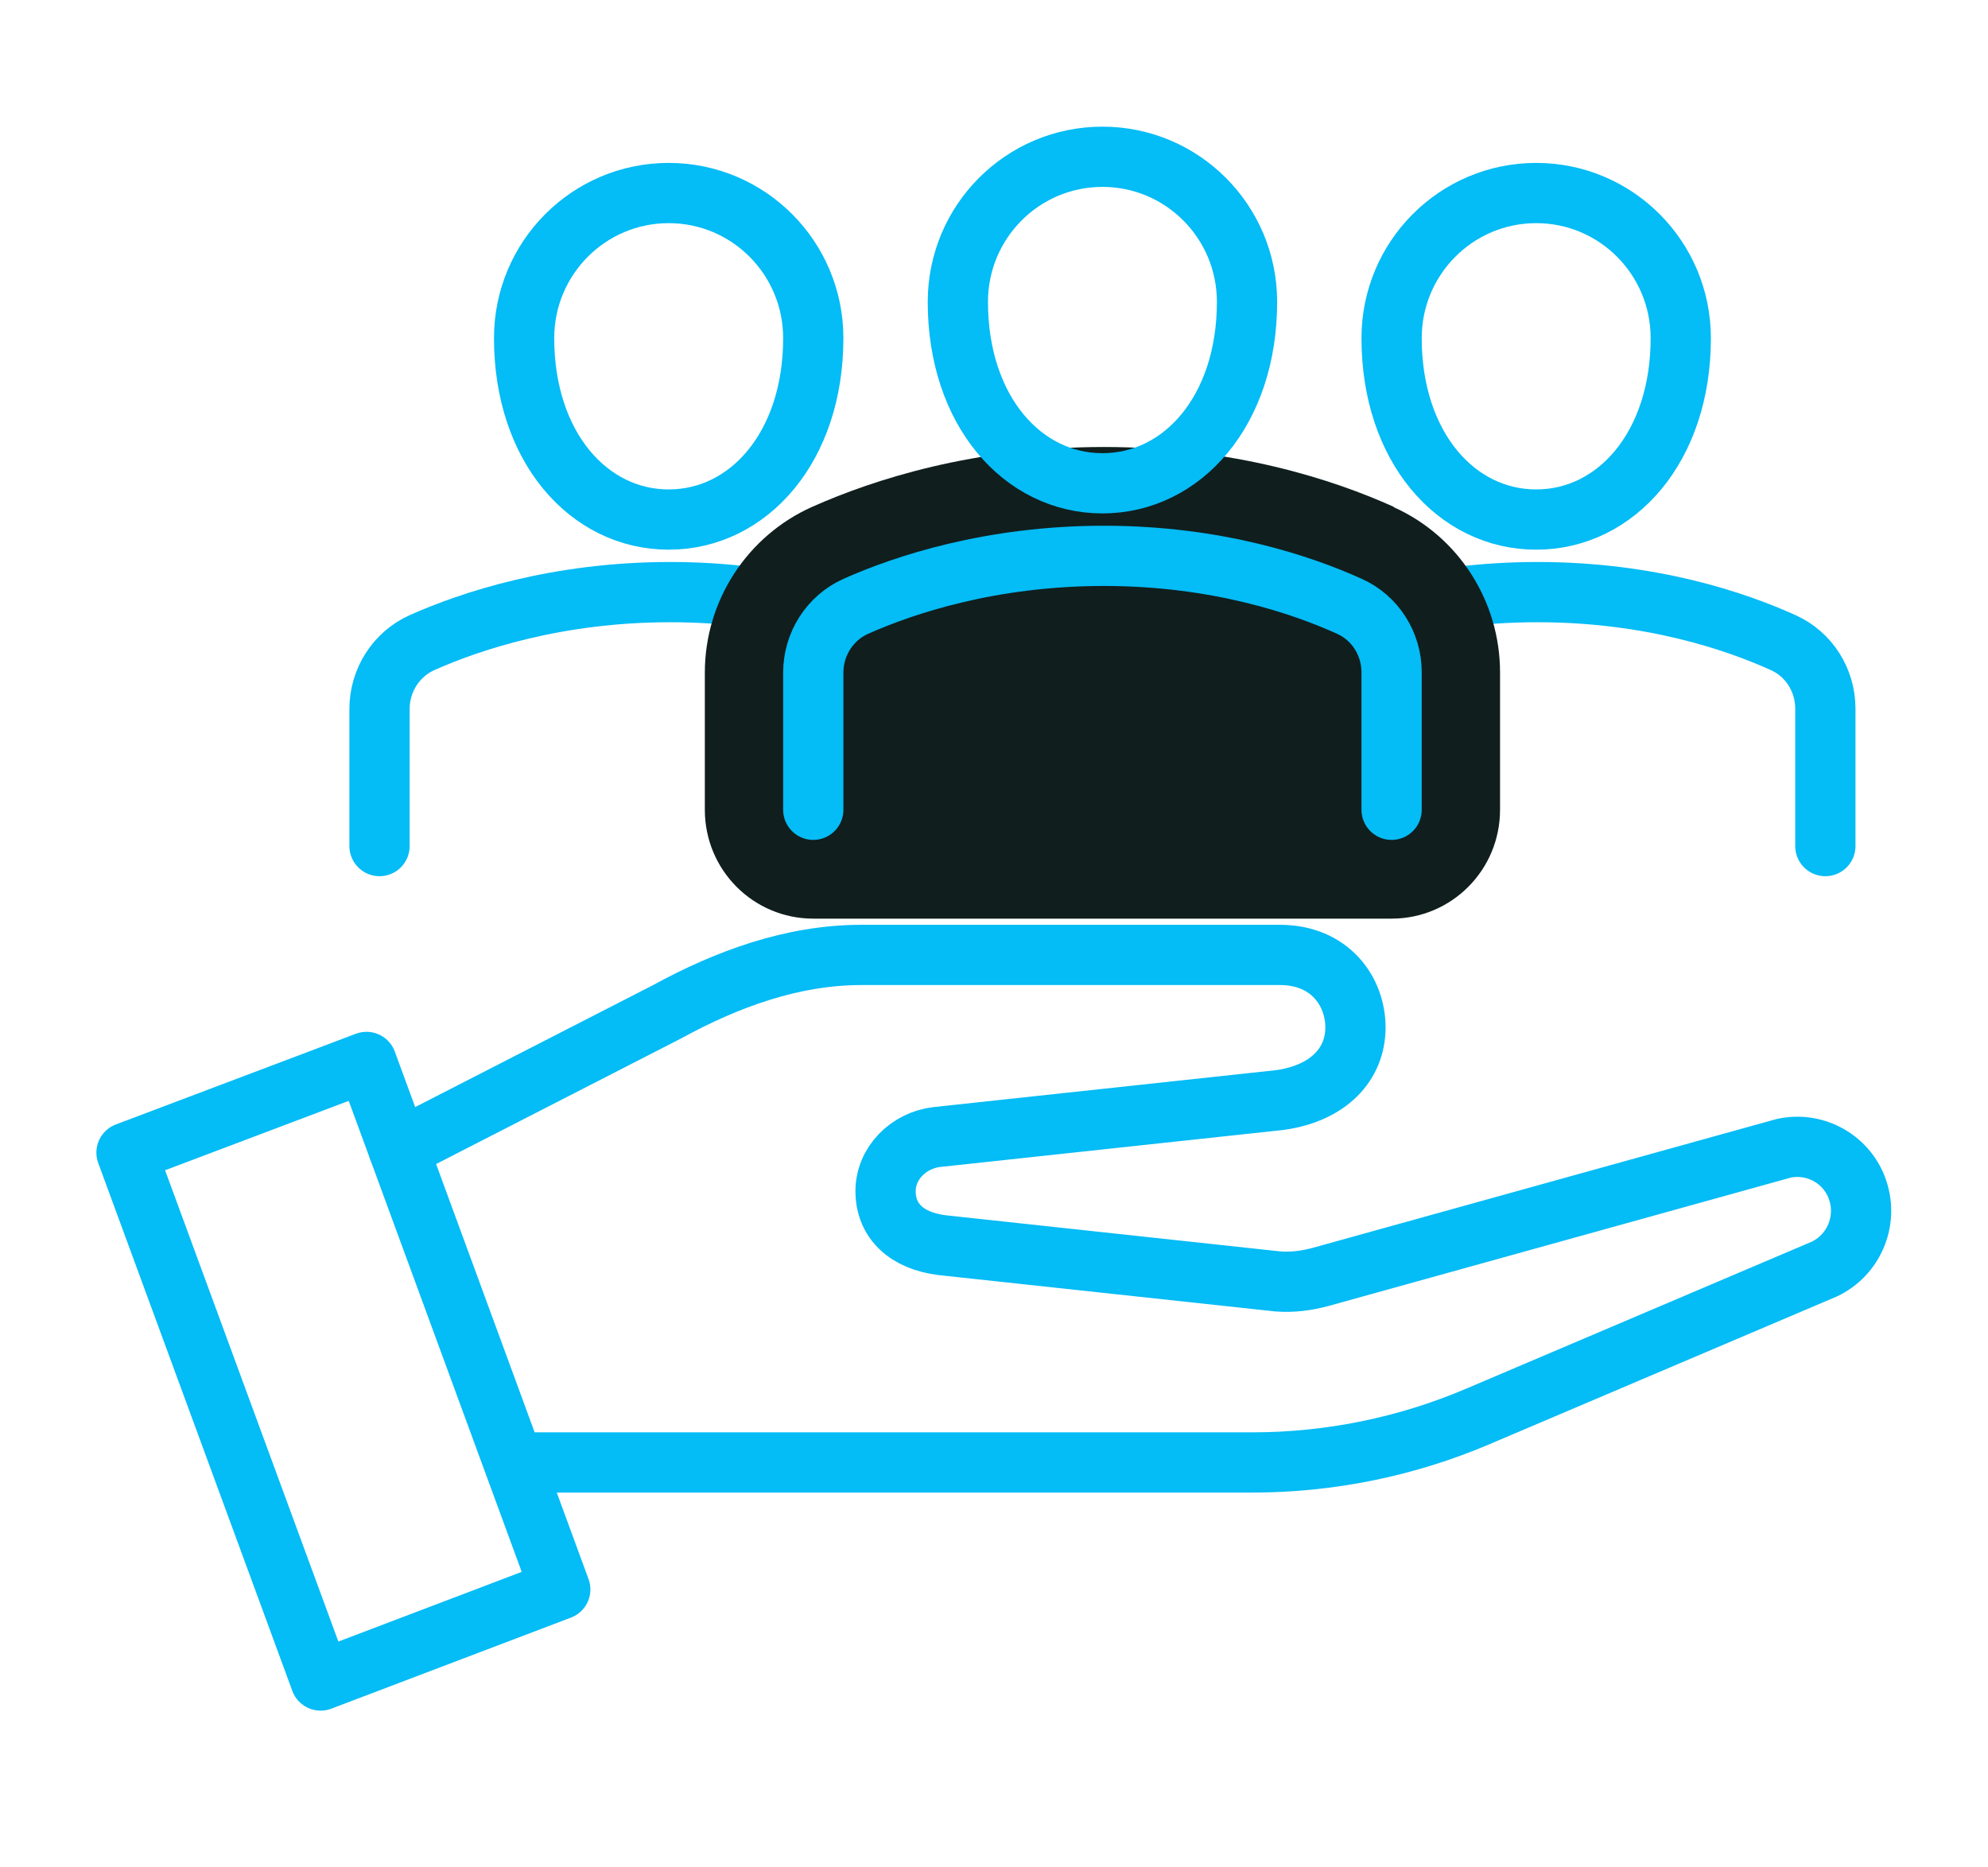 <?xml version="1.0" encoding="UTF-8"?> <svg xmlns="http://www.w3.org/2000/svg" width="66" height="62" viewBox="0 0 66 62" fill="none"><g clip-path="url(#clip0_1799_1137)"><path d="M27 11.227C27 14.841 24.852 17.25 22.2 17.25C19.548 17.25 17.4 14.841 17.4 11.227C17.4 8.565 19.548 6.409 22.2 6.409C24.852 6.409 27 8.565 27 11.227Z" stroke="#04BCF6" stroke-width="2" stroke-linecap="round" stroke-linejoin="round"></path><path d="M30.396 21.334C28.824 20.623 26.004 19.659 22.248 19.659C18.492 19.659 15.612 20.623 14.016 21.334C13.152 21.719 12.6 22.586 12.6 23.538V28.091" stroke="#04BCF6" stroke-width="2" stroke-linecap="round" stroke-linejoin="round"></path><path d="M55.8 11.227C55.8 14.841 53.652 17.25 51 17.25C48.348 17.25 46.2 14.841 46.2 11.227C46.2 8.565 48.348 6.409 51 6.409C53.652 6.409 55.8 8.565 55.8 11.227Z" stroke="#04BCF6" stroke-width="2" stroke-linecap="round" stroke-linejoin="round"></path><path d="M60.6 28.091V23.526C60.6 22.586 60.06 21.719 59.196 21.334C57.624 20.623 54.804 19.659 51.048 19.659C47.292 19.659 44.412 20.623 42.816 21.334" stroke="#04BCF6" stroke-width="2" stroke-linecap="round" stroke-linejoin="round"></path><path d="M46.272 16.828C44.268 15.925 40.968 14.841 36.648 14.841C32.328 14.841 28.992 15.925 26.964 16.828C24.804 17.792 23.4 19.948 23.4 22.333V26.886C23.4 28.886 25.008 30.5 27 30.5H46.2C48.192 30.5 49.8 28.886 49.8 26.886V22.321C49.8 19.96 48.42 17.804 46.272 16.84V16.828Z" fill="#101E1E"></path><path d="M41.4 10.023C41.4 13.636 39.252 16.046 36.6 16.046C33.948 16.046 31.8 13.636 31.8 10.023C31.8 7.361 33.948 5.205 36.6 5.205C39.252 5.205 41.4 7.361 41.4 10.023Z" stroke="#04BCF6" stroke-width="2" stroke-linecap="round" stroke-linejoin="round"></path><path d="M46.2 26.886V22.321C46.2 21.382 45.66 20.514 44.796 20.129C43.224 19.418 40.404 18.455 36.648 18.455C32.892 18.455 30.012 19.418 28.416 20.129C27.552 20.514 27 21.382 27 22.333V26.886" stroke="#04BCF6" stroke-width="2" stroke-linecap="round" stroke-linejoin="round"></path><path d="M13.236 38.161L22.14 33.596C24.12 32.512 26.304 31.705 28.596 31.705H42.492C44.148 31.705 45 32.909 45 34.114C45 35.318 44.124 36.294 42.492 36.523L31.104 37.751C30.156 37.86 29.4 38.631 29.4 39.546C29.4 40.546 30.108 41.196 31.272 41.341L42.42 42.545C42.912 42.582 43.368 42.521 43.824 42.401L59.22 38.125C60.276 37.896 61.344 38.498 61.68 39.534C62.016 40.558 61.536 41.678 60.564 42.136L49.068 47.026C46.692 48.038 44.148 48.556 41.568 48.556H17.064" stroke="#04BCF6" stroke-width="2" stroke-linecap="round" stroke-linejoin="round"></path><path d="M10.644 55.796L18.6 52.772L12.168 35.258L4.2 38.269L10.644 55.796Z" stroke="#04BCF6" stroke-width="2" stroke-linejoin="round"></path></g><defs><clipPath id="clip0_1799_1137"><rect width="60" height="53" fill="white" transform="translate(3 4)"></rect></clipPath></defs></svg> 